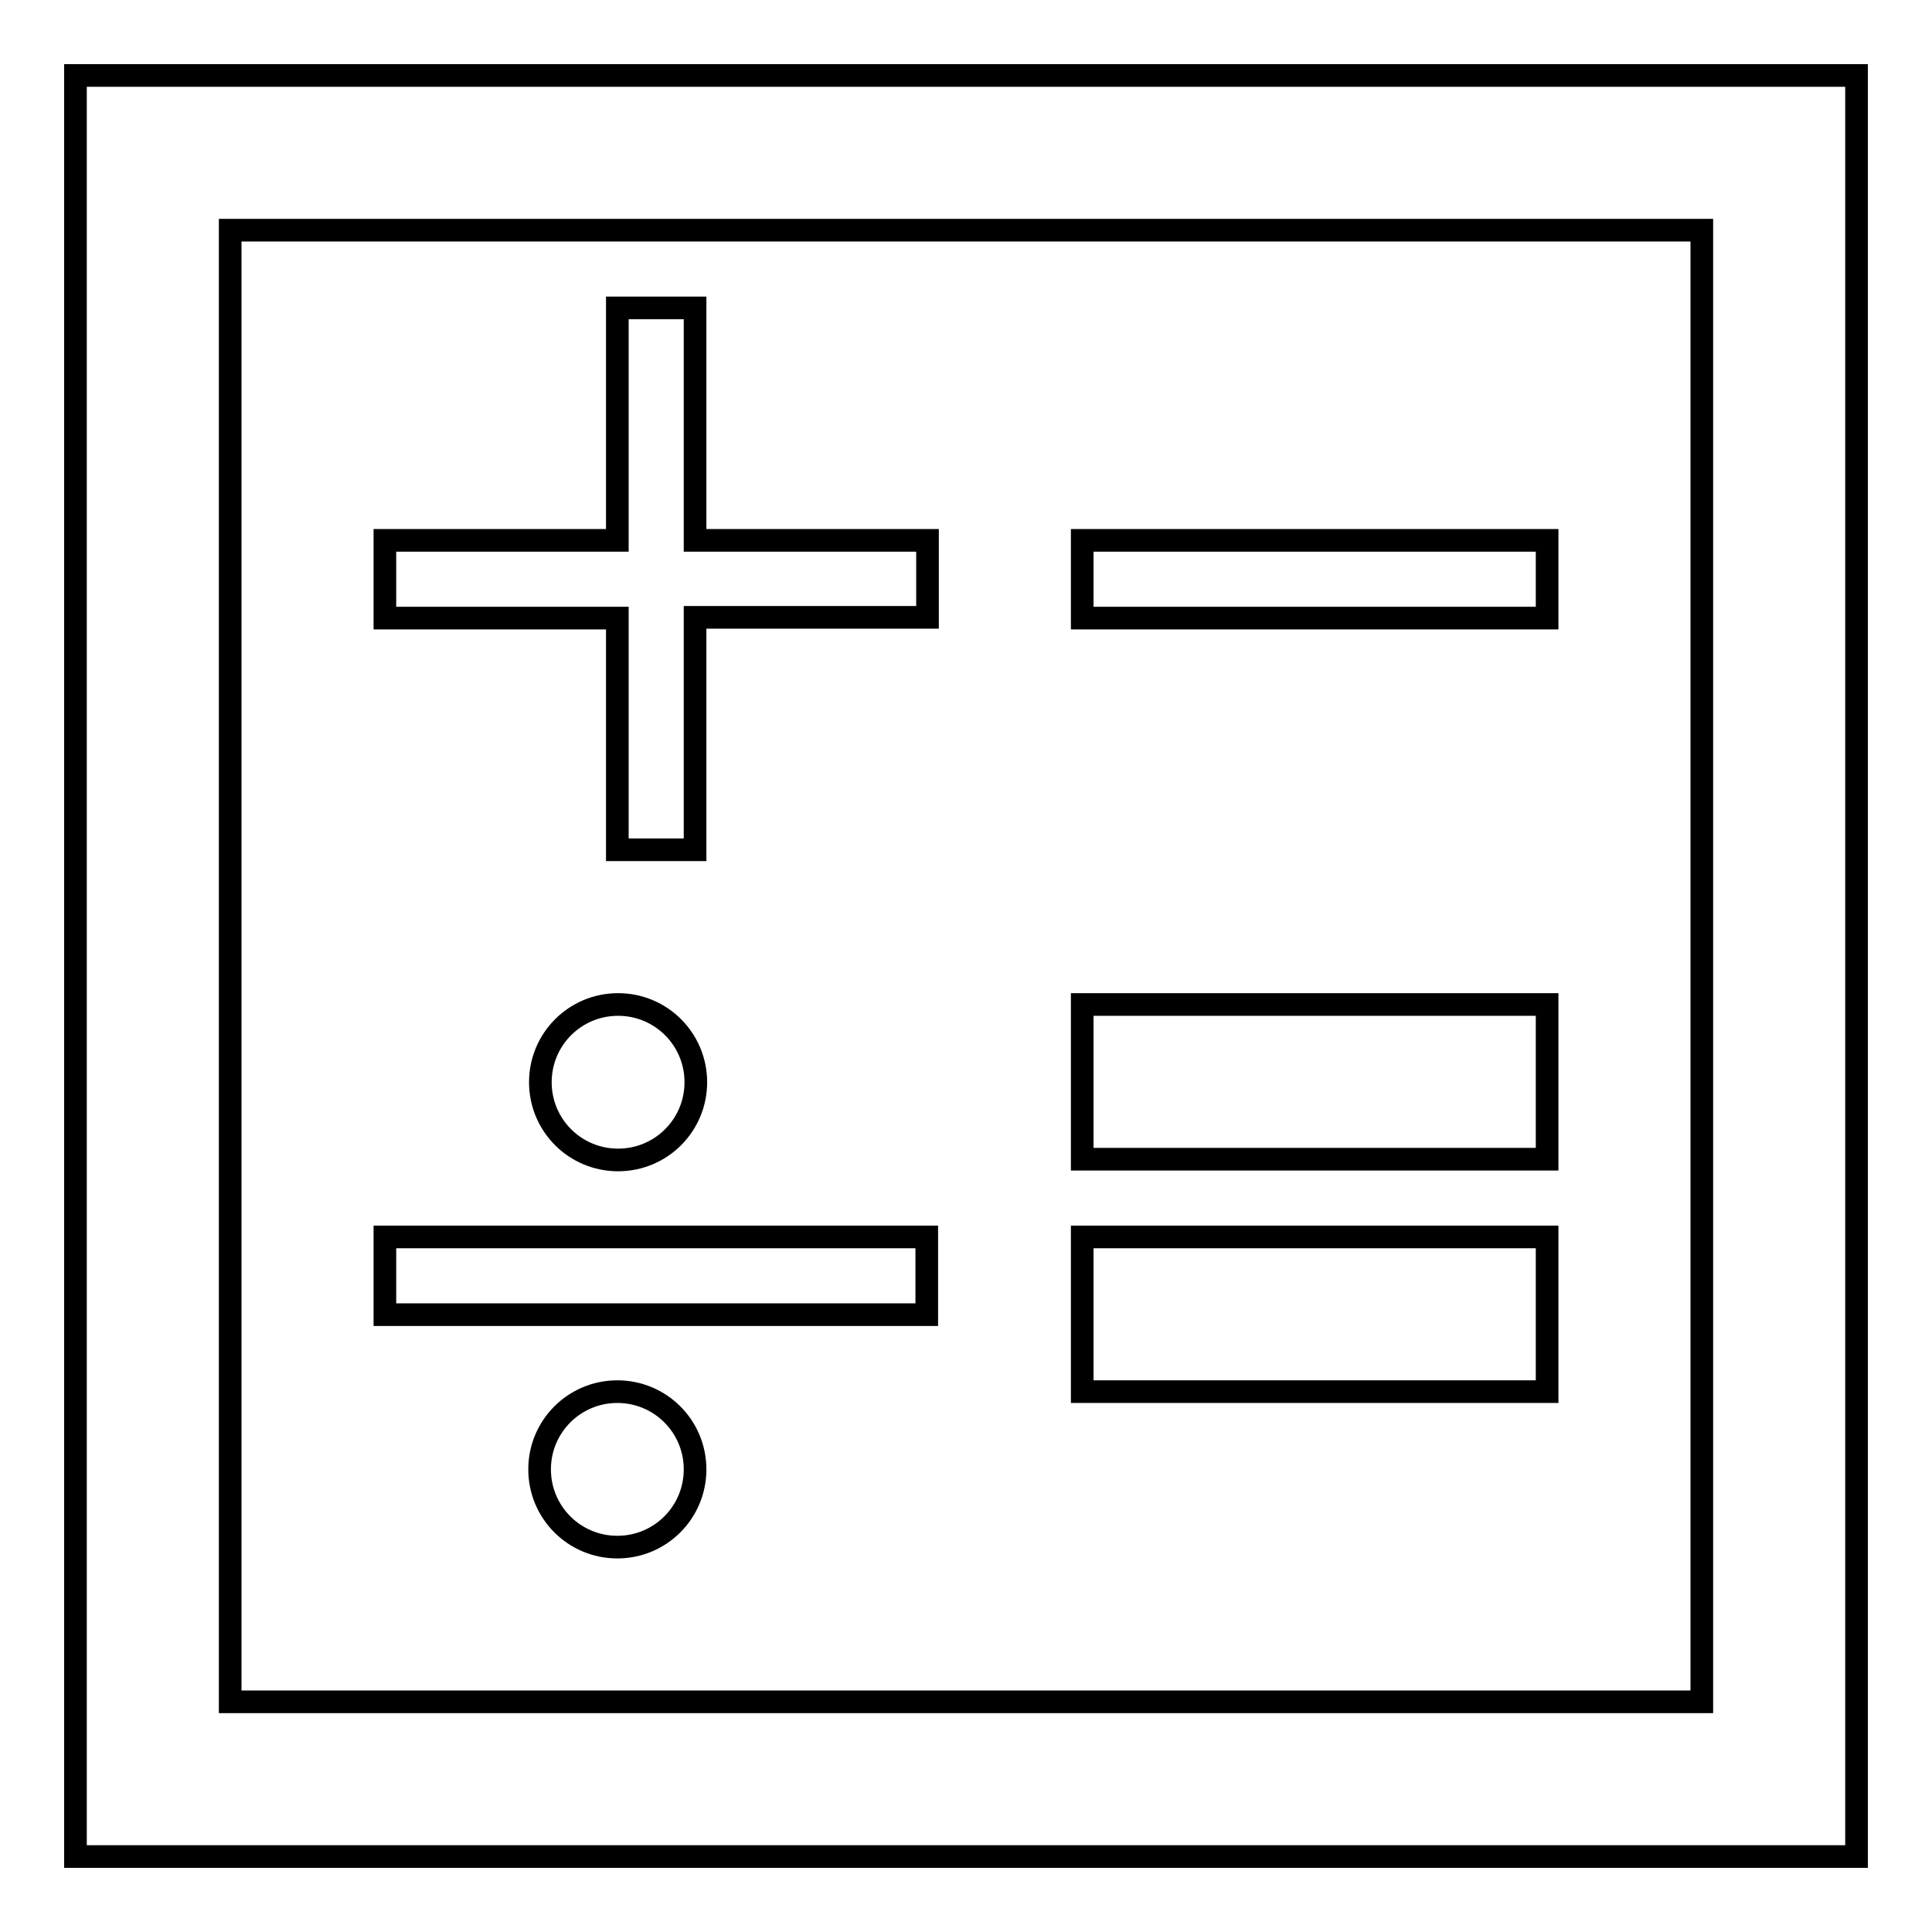 <?xml version="1.0" encoding="utf-8"?>
<!-- Svg Vector Icons : http://www.onlinewebfonts.com/icon -->
<!DOCTYPE svg PUBLIC "-//W3C//DTD SVG 1.1//EN" "http://www.w3.org/Graphics/SVG/1.1/DTD/svg11.dtd">
<svg version="1.1" xmlns="http://www.w3.org/2000/svg" xmlns:xlink="http://www.w3.org/1999/xlink" x="0px" y="0px" viewBox="0 0 256 256" enable-background="new 0 0 256 256" xml:space="preserve">
<g><g><path stroke-width="3" fill-opacity="0" stroke="#000000"  d="M10,10v236h236V10H10z M225.5,225.5h-195v-195h195V225.5L225.5,225.5z"/><path stroke-width="3" fill-opacity="0" stroke="#000000"  d="M81.8,112.6h10.3V81.8h30.8V71.6H92.1V40.8H81.8v30.8H51v10.3h30.8V112.6z"/><path stroke-width="3" fill-opacity="0" stroke="#000000"  d="M143.4,71.6H205v10.3h-61.6V71.6z"/><path stroke-width="3" fill-opacity="0" stroke="#000000"  d="M51,163.9h71.8v10.3H51V163.9z"/><path stroke-width="3" fill-opacity="0" stroke="#000000"  d="M71.6,143.4c0,5.7,4.6,10.3,10.3,10.3c5.7,0,10.3-4.6,10.3-10.3c0-5.7-4.6-10.3-10.3-10.3C76.2,133.1,71.6,137.7,71.6,143.4z"/><path stroke-width="3" fill-opacity="0" stroke="#000000"  d="M81.8,184.4c-5.7,0-10.3,4.6-10.3,10.3s4.6,10.3,10.3,10.3c5.7,0,10.3-4.6,10.3-10.3C92.1,189,87.5,184.4,81.8,184.4z"/><path stroke-width="3" fill-opacity="0" stroke="#000000"  d="M143.4,133.1H205v20.5h-61.6V133.1z"/><path stroke-width="3" fill-opacity="0" stroke="#000000"  d="M143.4,163.9H205v20.5h-61.6V163.9z"/></g></g>
</svg>